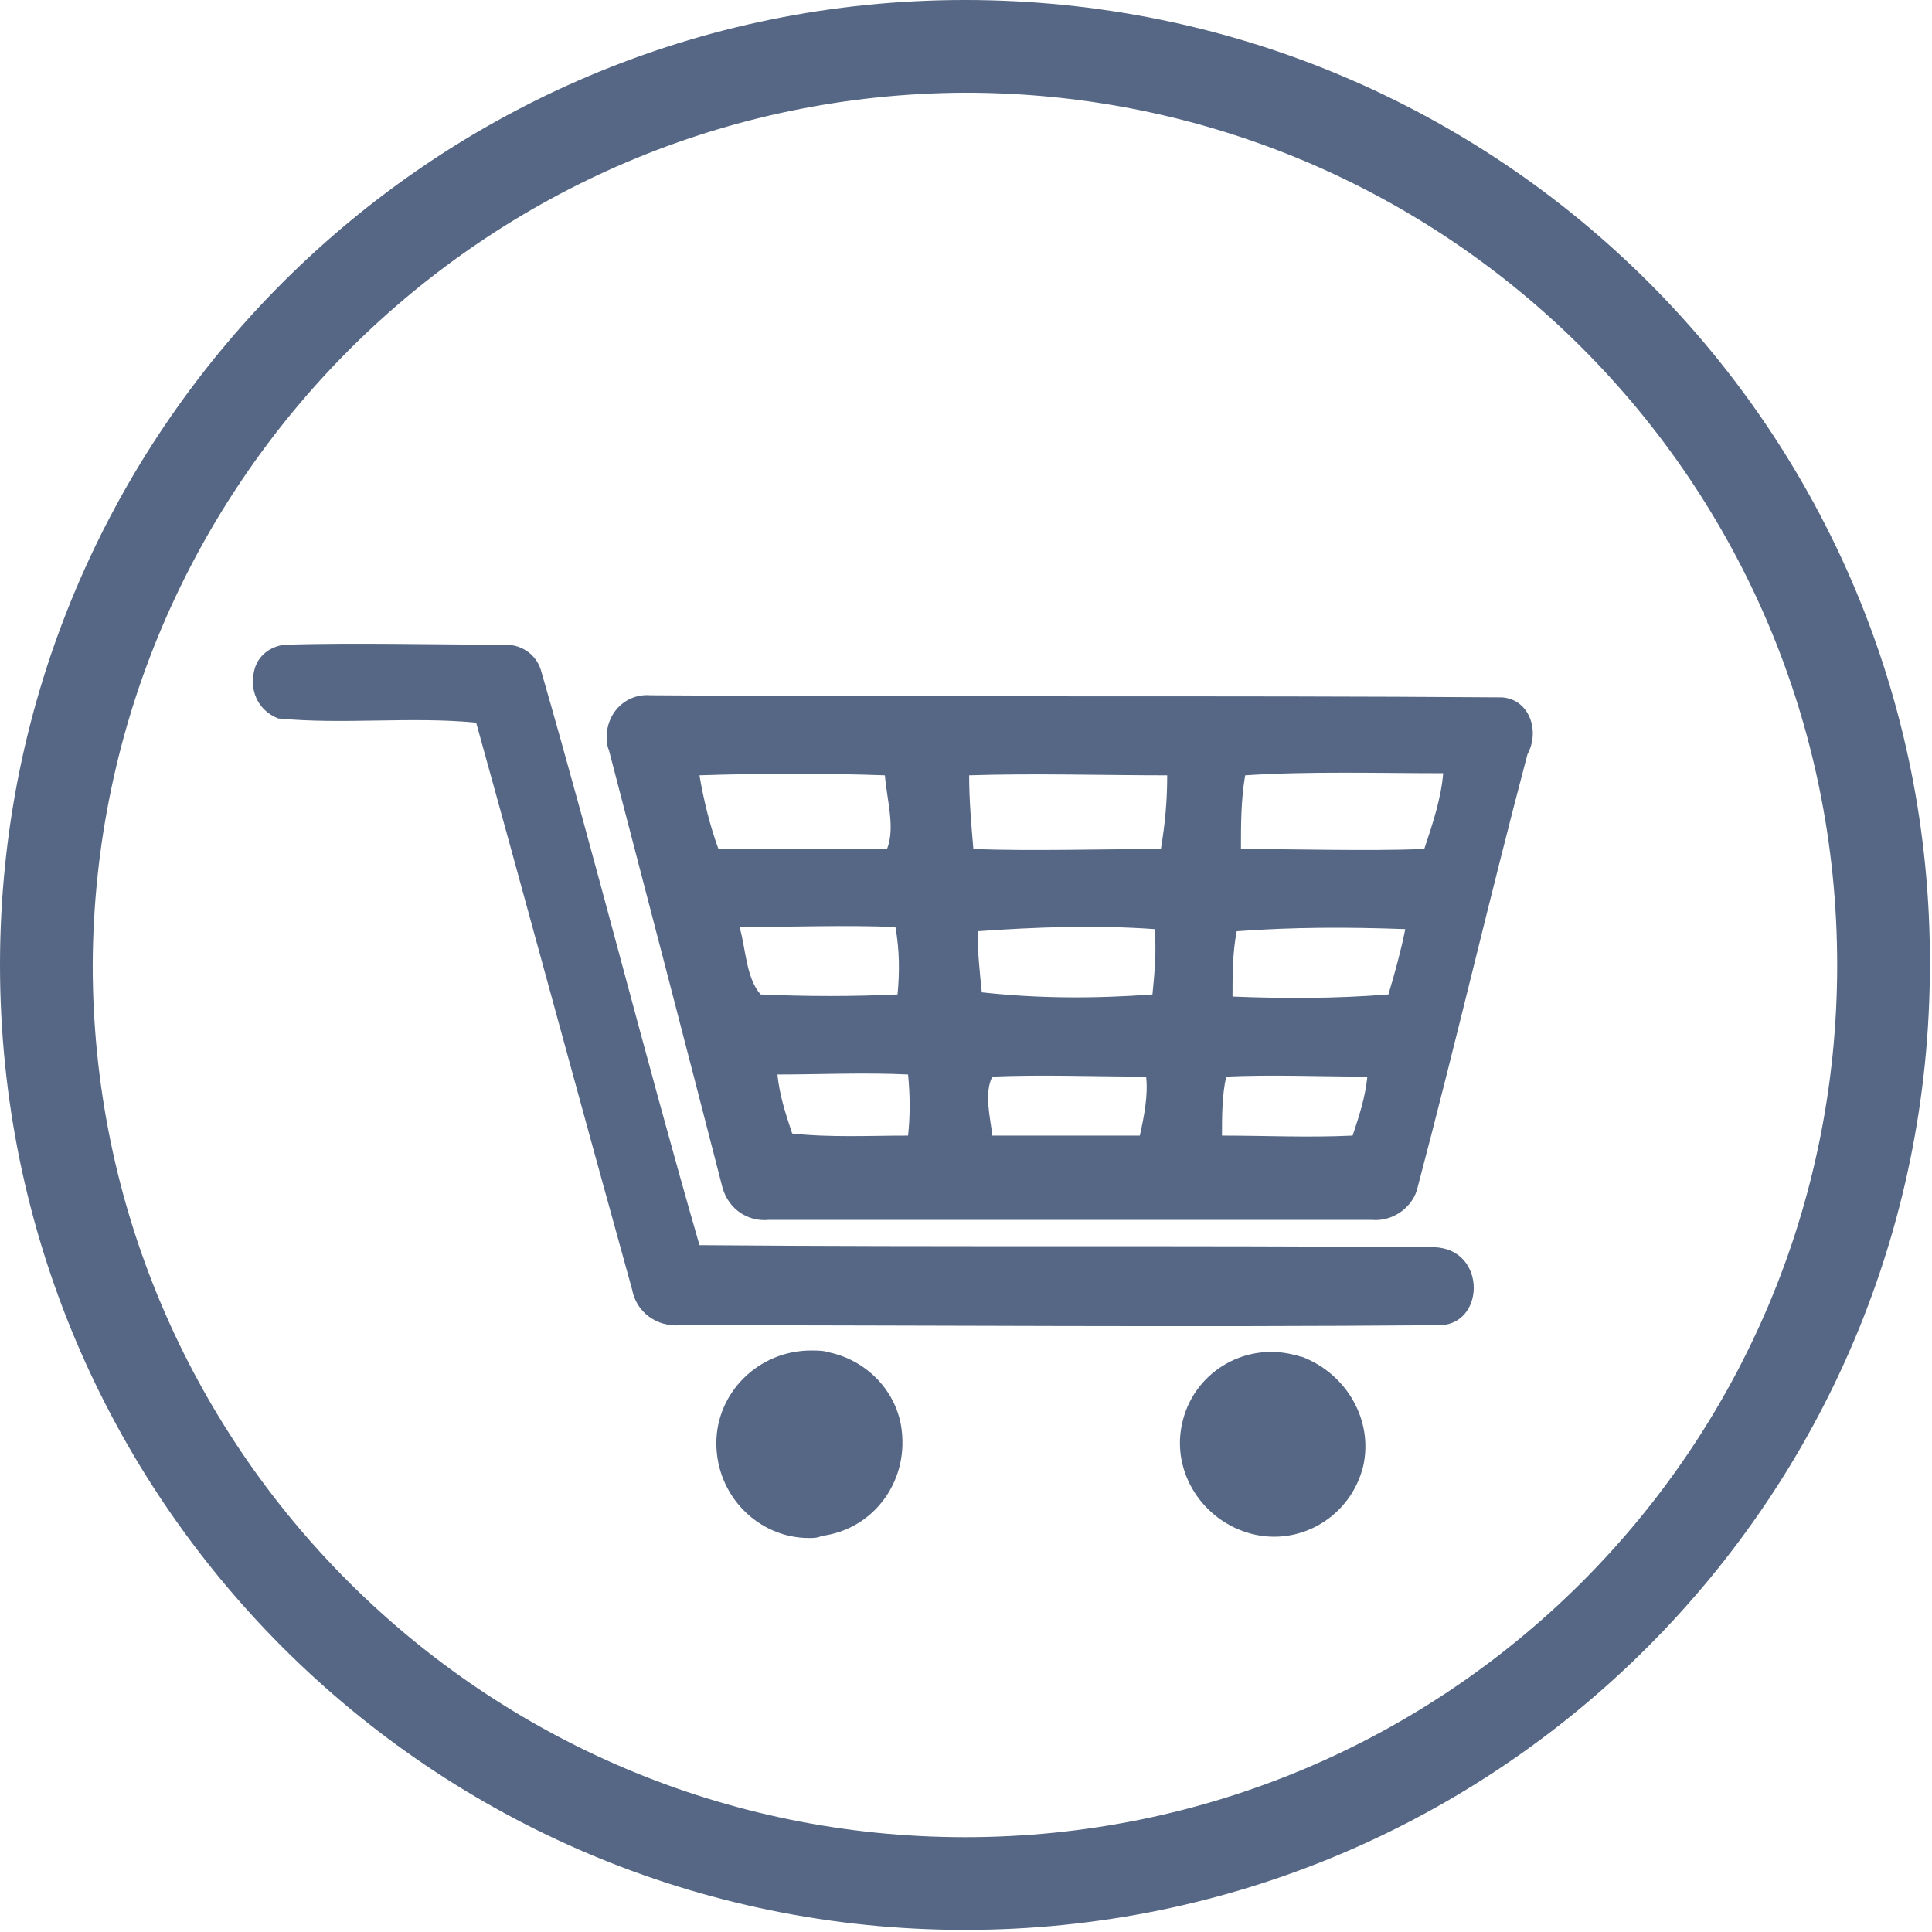 <?xml version="1.0" encoding="utf-8"?>
<!-- Generator: Adobe Illustrator 23.0.6, SVG Export Plug-In . SVG Version: 6.00 Build 0)  -->
<svg version="1.1" id="Warstwa_1" xmlns="http://www.w3.org/2000/svg" xmlns:xlink="http://www.w3.org/1999/xlink" x="0px" y="0px"
	 viewBox="0 0 91.7 91.7" style="enable-background:new 0 0 91.7 91.7;" xml:space="preserve">
<style type="text/css">
	.st0{fill:#556784;}
</style>
<title>koszyk_bialy</title>
<g>
	<g id="PRINT">
		<path class="st0" d="M64.7,69.6c-0.6,2.4-3,3.8-5.3,3.2c-2.3-0.6-3.8-2.9-3.3-5.2c0.5-2.4,2.9-3.9,5.3-3.3c0.1,0,0.3,0.1,0.4,0.1
			C63.9,65.2,65.2,67.4,64.7,69.6z"/>
		<path class="st0" d="M38.4,73C36,73,34,71,34,68.5c0-2.4,2-4.4,4.5-4.4c0.3,0,0.6,0,0.9,0.1c1.8,0.4,3.2,1.9,3.4,3.7
			c0.3,2.5-1.4,4.7-3.8,5C38.8,73,38.6,73,38.4,73z"/>
		<path class="st0" d="M68.2,62.9c-12,0.1-23.9,0-35.9,0c-1.1,0.1-2.1-0.6-2.3-1.7c-2.5-9-4.9-17.9-7.4-26.9
			c-3.1-0.3-6.3,0.1-9.4-0.2c-1-0.4-1.4-1.4-1.1-2.4c0.2-0.6,0.7-1,1.4-1.1c3.5-0.1,7,0,10.5,0c0.8,0,1.5,0.5,1.7,1.3
			c2.6,9,4.9,18.2,7.5,27.2c11.6,0.1,23.3,0,34.9,0.1C70.6,59.3,70.5,63,68.2,62.9z"/>
		<path class="st0" d="M71.3,33.1c-13.5-0.1-26.9,0-40.4-0.1c-1.1-0.1-2,0.7-2.1,1.8c0,0.3,0,0.6,0.1,0.8c1.8,6.9,3.6,13.8,5.4,20.8
			c0.3,1,1.2,1.6,2.2,1.5h28.6c1,0.1,2-0.6,2.2-1.6c1.8-6.8,3.4-13.7,5.2-20.5C73.1,34.7,72.6,33.2,71.3,33.1z M34.1,40.3
			c-0.4-1.1-0.7-2.3-0.9-3.5c3-0.1,5.9-0.1,8.8,0c0.1,1.2,0.5,2.5,0.1,3.5C39.5,40.3,36.8,40.3,34.1,40.3z M36.1,47.2
			c-0.7-0.8-0.7-2.2-1-3.2c2.5,0,5-0.1,7.4,0c0.2,1.1,0.2,2.2,0.1,3.2C40.5,47.3,38.3,47.3,36.1,47.2L36.1,47.2z M43.1,53.9
			c-1.8,0-3.7,0.1-5.5-0.1c-0.3-0.9-0.6-1.8-0.7-2.8c2,0,4.1-0.1,6.2,0C43.2,52,43.2,53,43.1,53.9L43.1,53.9z M54.1,53.9
			c-2.3,0-4.7,0-7,0c-0.1-0.9-0.4-2,0-2.8c2.4-0.1,4.9,0,7.3,0C54.5,52,54.3,53,54.1,53.9L54.1,53.9z M54.7,47.2
			c-2.7,0.2-5.4,0.2-8.1-0.1c-0.1-1-0.2-1.9-0.2-2.9c2.8-0.2,5.6-0.3,8.4-0.1C54.9,45.1,54.8,46.2,54.7,47.2L54.7,47.2z M55.1,40.3
			c-3,0-6,0.1-8.9,0c-0.1-1.2-0.2-2.3-0.2-3.5c3.1-0.1,6.3,0,9.4,0C55.4,38,55.3,39.1,55.1,40.3L55.1,40.3z M64.2,53.9
			c-2.1,0.1-4.2,0-6.2,0c0-0.9,0-1.9,0.2-2.8c2.2-0.1,4.5,0,6.7,0C64.8,52.1,64.5,53,64.2,53.9L64.2,53.9z M65.9,47.2
			c-2.5,0.2-5,0.2-7.4,0.1c0-1,0-2.1,0.2-3.1c2.7-0.2,5.3-0.2,8-0.1C66.5,45.1,66.2,46.2,65.9,47.2L65.9,47.2z M67.6,40.3
			c-2.9,0.1-5.8,0-8.7,0c0-1.2,0-2.3,0.2-3.5c3.1-0.2,6.3-0.1,9.4-0.1C68.4,37.9,68,39.1,67.6,40.3L67.6,40.3z"/>
		<path class="st0" d="M45.8,4.4c22.9,0,41.4,18.5,41.4,41.4c0,22.9-18.5,41.4-41.4,41.4C23,87.2,4.4,68.7,4.4,45.8c0,0,0,0,0,0
			C4.5,23,23,4.5,45.8,4.4 M45.8,0C20.5,0,0,20.5,0,45.8s20.5,45.8,45.8,45.8s45.8-20.5,45.8-45.8c0,0,0,0,0,0
			C91.7,20.5,71.2,0,45.8,0C45.8,0,45.8,0,45.8,0z"/>
	</g>
</g>
</svg>
